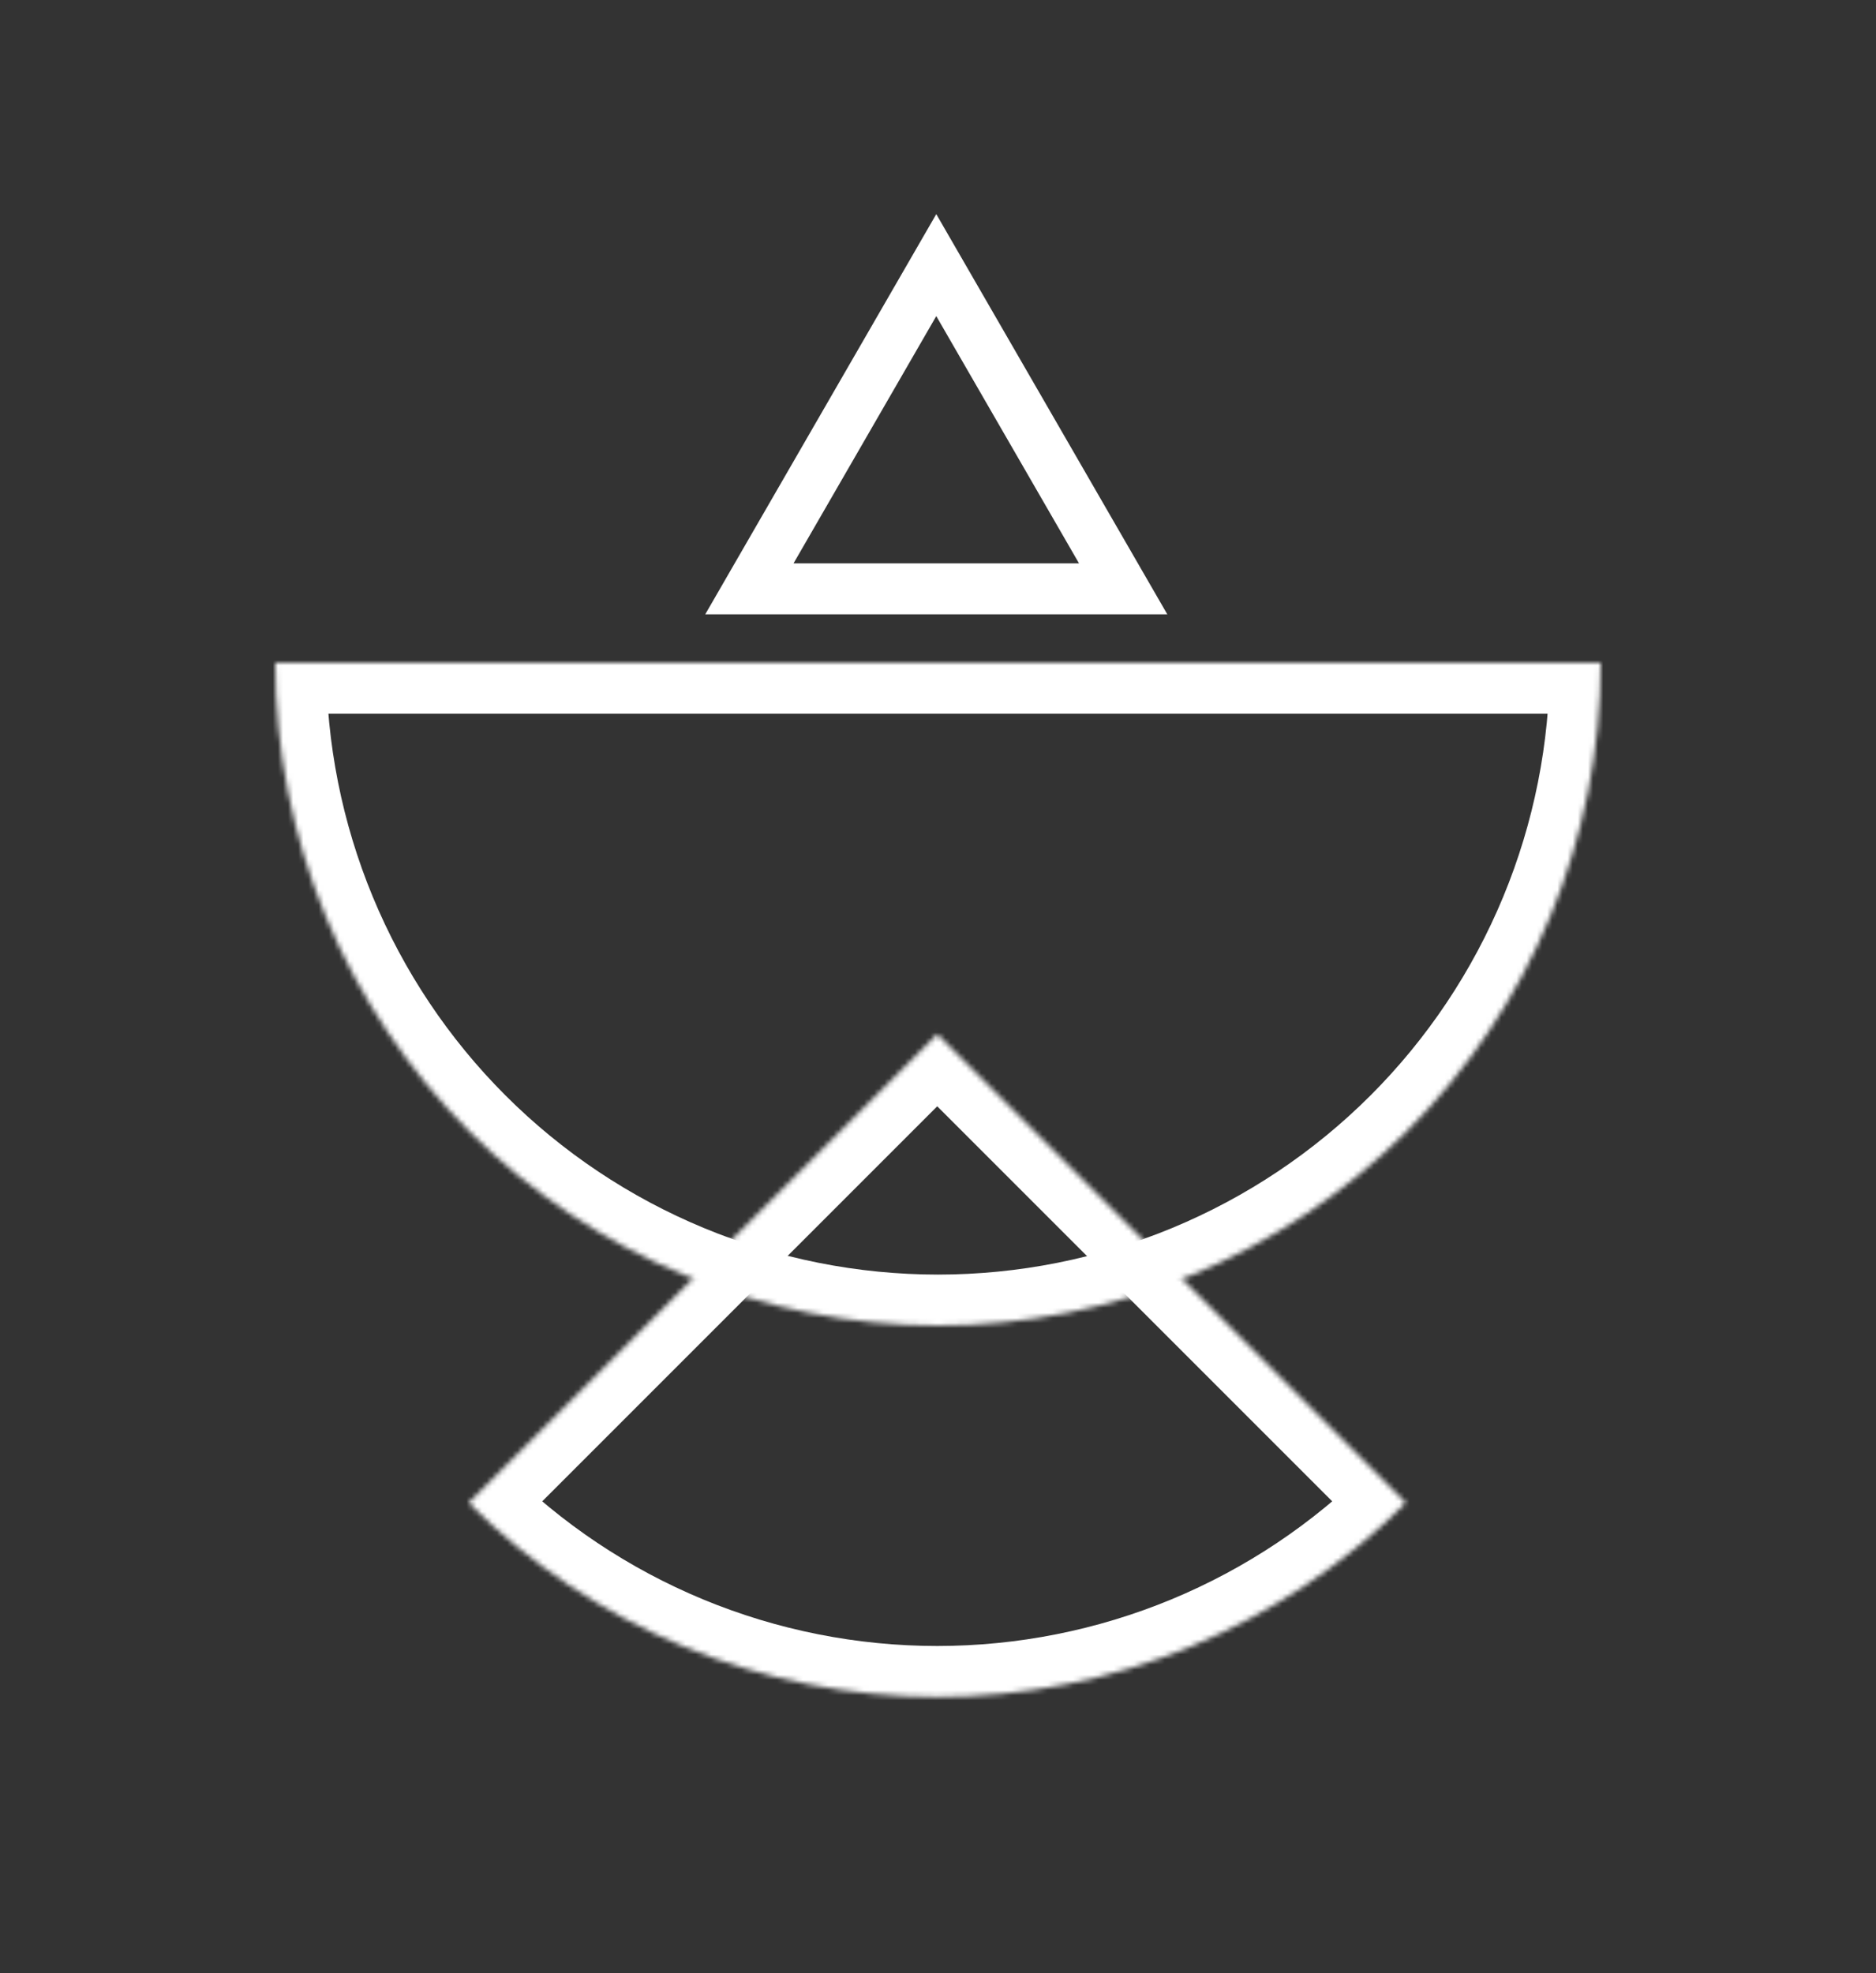 <svg width="368" height="387" viewBox="0 0 368 387" fill="none" xmlns="http://www.w3.org/2000/svg">
<rect x="0" y="0" width="368" height="387" fill="#333333" stroke="none"/>
<mask id="path-1-inside-1_1_2" fill="white">
<path d="M314 130C314 147.072 310.637 163.977 304.104 179.749C297.571 195.521 287.995 209.852 275.924 221.924C263.852 233.995 249.521 243.571 233.749 250.104C217.977 256.637 201.072 260 184 260C166.928 260 150.023 256.637 134.251 250.104C118.479 243.571 104.148 233.995 92.076 221.924C80.004 209.852 70.429 195.521 63.896 179.749C57.362 163.977 54 147.072 54 130L184 130H314Z"/>
</mask>
<path d="M314 130C314 147.072 310.637 163.977 304.104 179.749C297.571 195.521 287.995 209.852 275.924 221.924C263.852 233.995 249.521 243.571 233.749 250.104C217.977 256.637 201.072 260 184 260C166.928 260 150.023 256.637 134.251 250.104C118.479 243.571 104.148 233.995 92.076 221.924C80.004 209.852 70.429 195.521 63.896 179.749C57.362 163.977 54 147.072 54 130L184 130H314Z" stroke="white" stroke-width="20" mask="url(#path-1-inside-1_1_2)"/>
<mask id="path-2-inside-2_1_2" fill="white">
<path d="M275.772 294.772C263.7 306.843 249.369 316.419 233.597 322.952C217.824 329.485 200.92 332.848 183.848 332.848C166.776 332.848 149.871 329.485 134.099 322.952C118.327 316.419 103.996 306.843 91.924 294.772L183.848 202.848L275.772 294.772Z"/>
</mask>
<path d="M275.772 294.772C263.7 306.843 249.369 316.419 233.597 322.952C217.824 329.485 200.92 332.848 183.848 332.848C166.776 332.848 149.871 329.485 134.099 322.952C118.327 316.419 103.996 306.843 91.924 294.772L183.848 202.848L275.772 294.772Z" stroke="white" stroke-width="20" mask="url(#path-2-inside-2_1_2)"/>
<path d="M220.323 115.5L183.662 52L147 115.5H183.662H220.323Z" stroke="white" stroke-width="10" stroke-miterlimit="16"/>
</svg>
